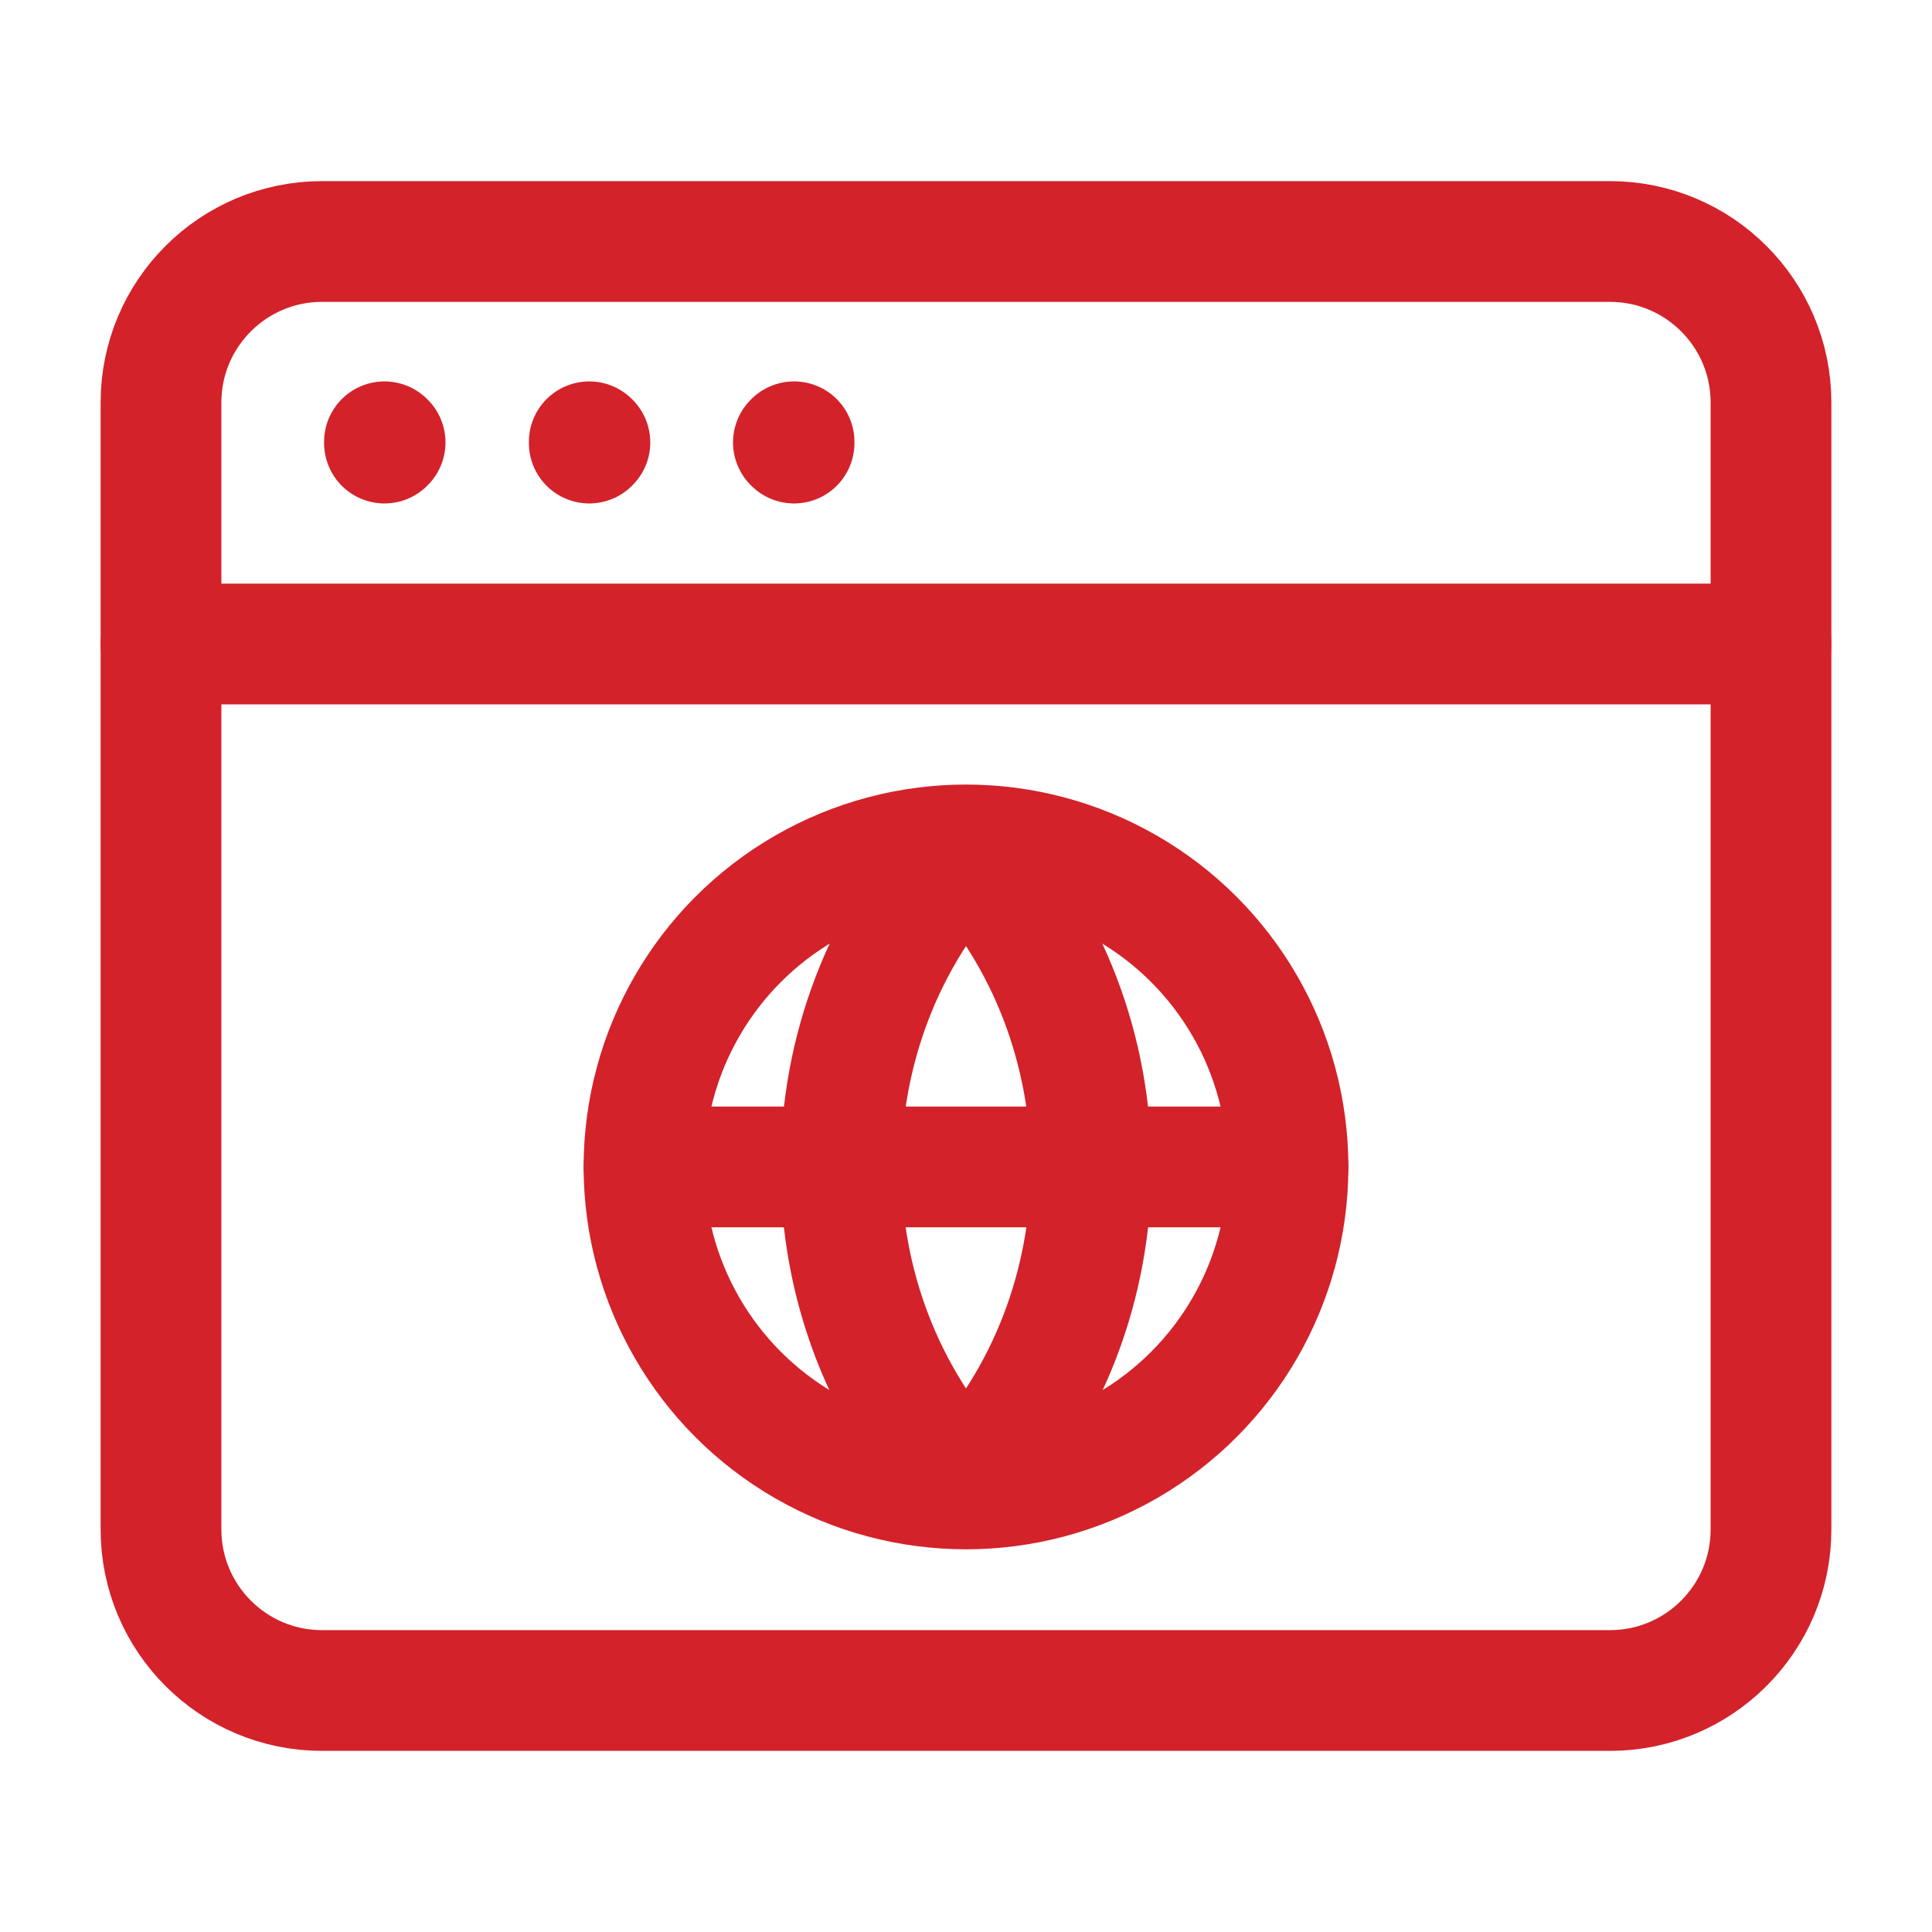 <?xml version="1.0" encoding="utf-8"?>
<!-- Generator: Adobe Illustrator 25.2.3, SVG Export Plug-In . SVG Version: 6.00 Build 0)  -->
<svg version="1.1" id="Layer_1" xmlns="http://www.w3.org/2000/svg" xmlns:xlink="http://www.w3.org/1999/xlink" x="0px" y="0px"
	 viewBox="0 0 30 30" style="enable-background:new 0 0 30 30;" xml:space="preserve">
<style type="text/css">
	
		.st0{clip-path:url(#SVGID_2_);fill:none;stroke:#D3222A;stroke-width:1.875;stroke-linecap:round;stroke-linejoin:round;stroke-miterlimit:10;}
</style>
<g>
	<defs>
		<rect id="SVGID_1_" y="0" width="30" height="30"/>
	</defs>
	<clipPath id="SVGID_2_">
		<use xlink:href="#SVGID_1_"  style="overflow:visible;"/>
	</clipPath>
	<path class="st0" d="M25,26.25H5c-1.38,0-2.5-1.12-2.5-2.5V6.25c0-1.38,1.12-2.5,2.5-2.5h20c1.38,0,2.5,1.12,2.5,2.5v17.5
		C27.5,25.13,26.38,26.25,25,26.25z"/>
	<line class="st0" x1="2.5" y1="10" x2="27.5" y2="10"/>
	<polyline class="st0" points="5.97,6.86 5.97,6.87 5.97,6.88 5.98,6.87 5.97,6.86 	"/>
	<polyline class="st0" points="9.15,6.86 9.15,6.87 9.15,6.88 9.16,6.87 9.15,6.86 	"/>
	<polyline class="st0" points="12.33,6.86 12.32,6.87 12.33,6.88 12.33,6.87 12.33,6.86 	"/>
	<path class="st0" d="M15,23.07c2.59-2.74,2.59-7.15,0-9.89C12.41,15.92,12.41,20.33,15,23.07z"/>
	<circle class="st0" cx="15" cy="18.12" r="5"/>
	<line class="st0" x1="20" y1="18.12" x2="10" y2="18.12"/>
</g>
</svg>
